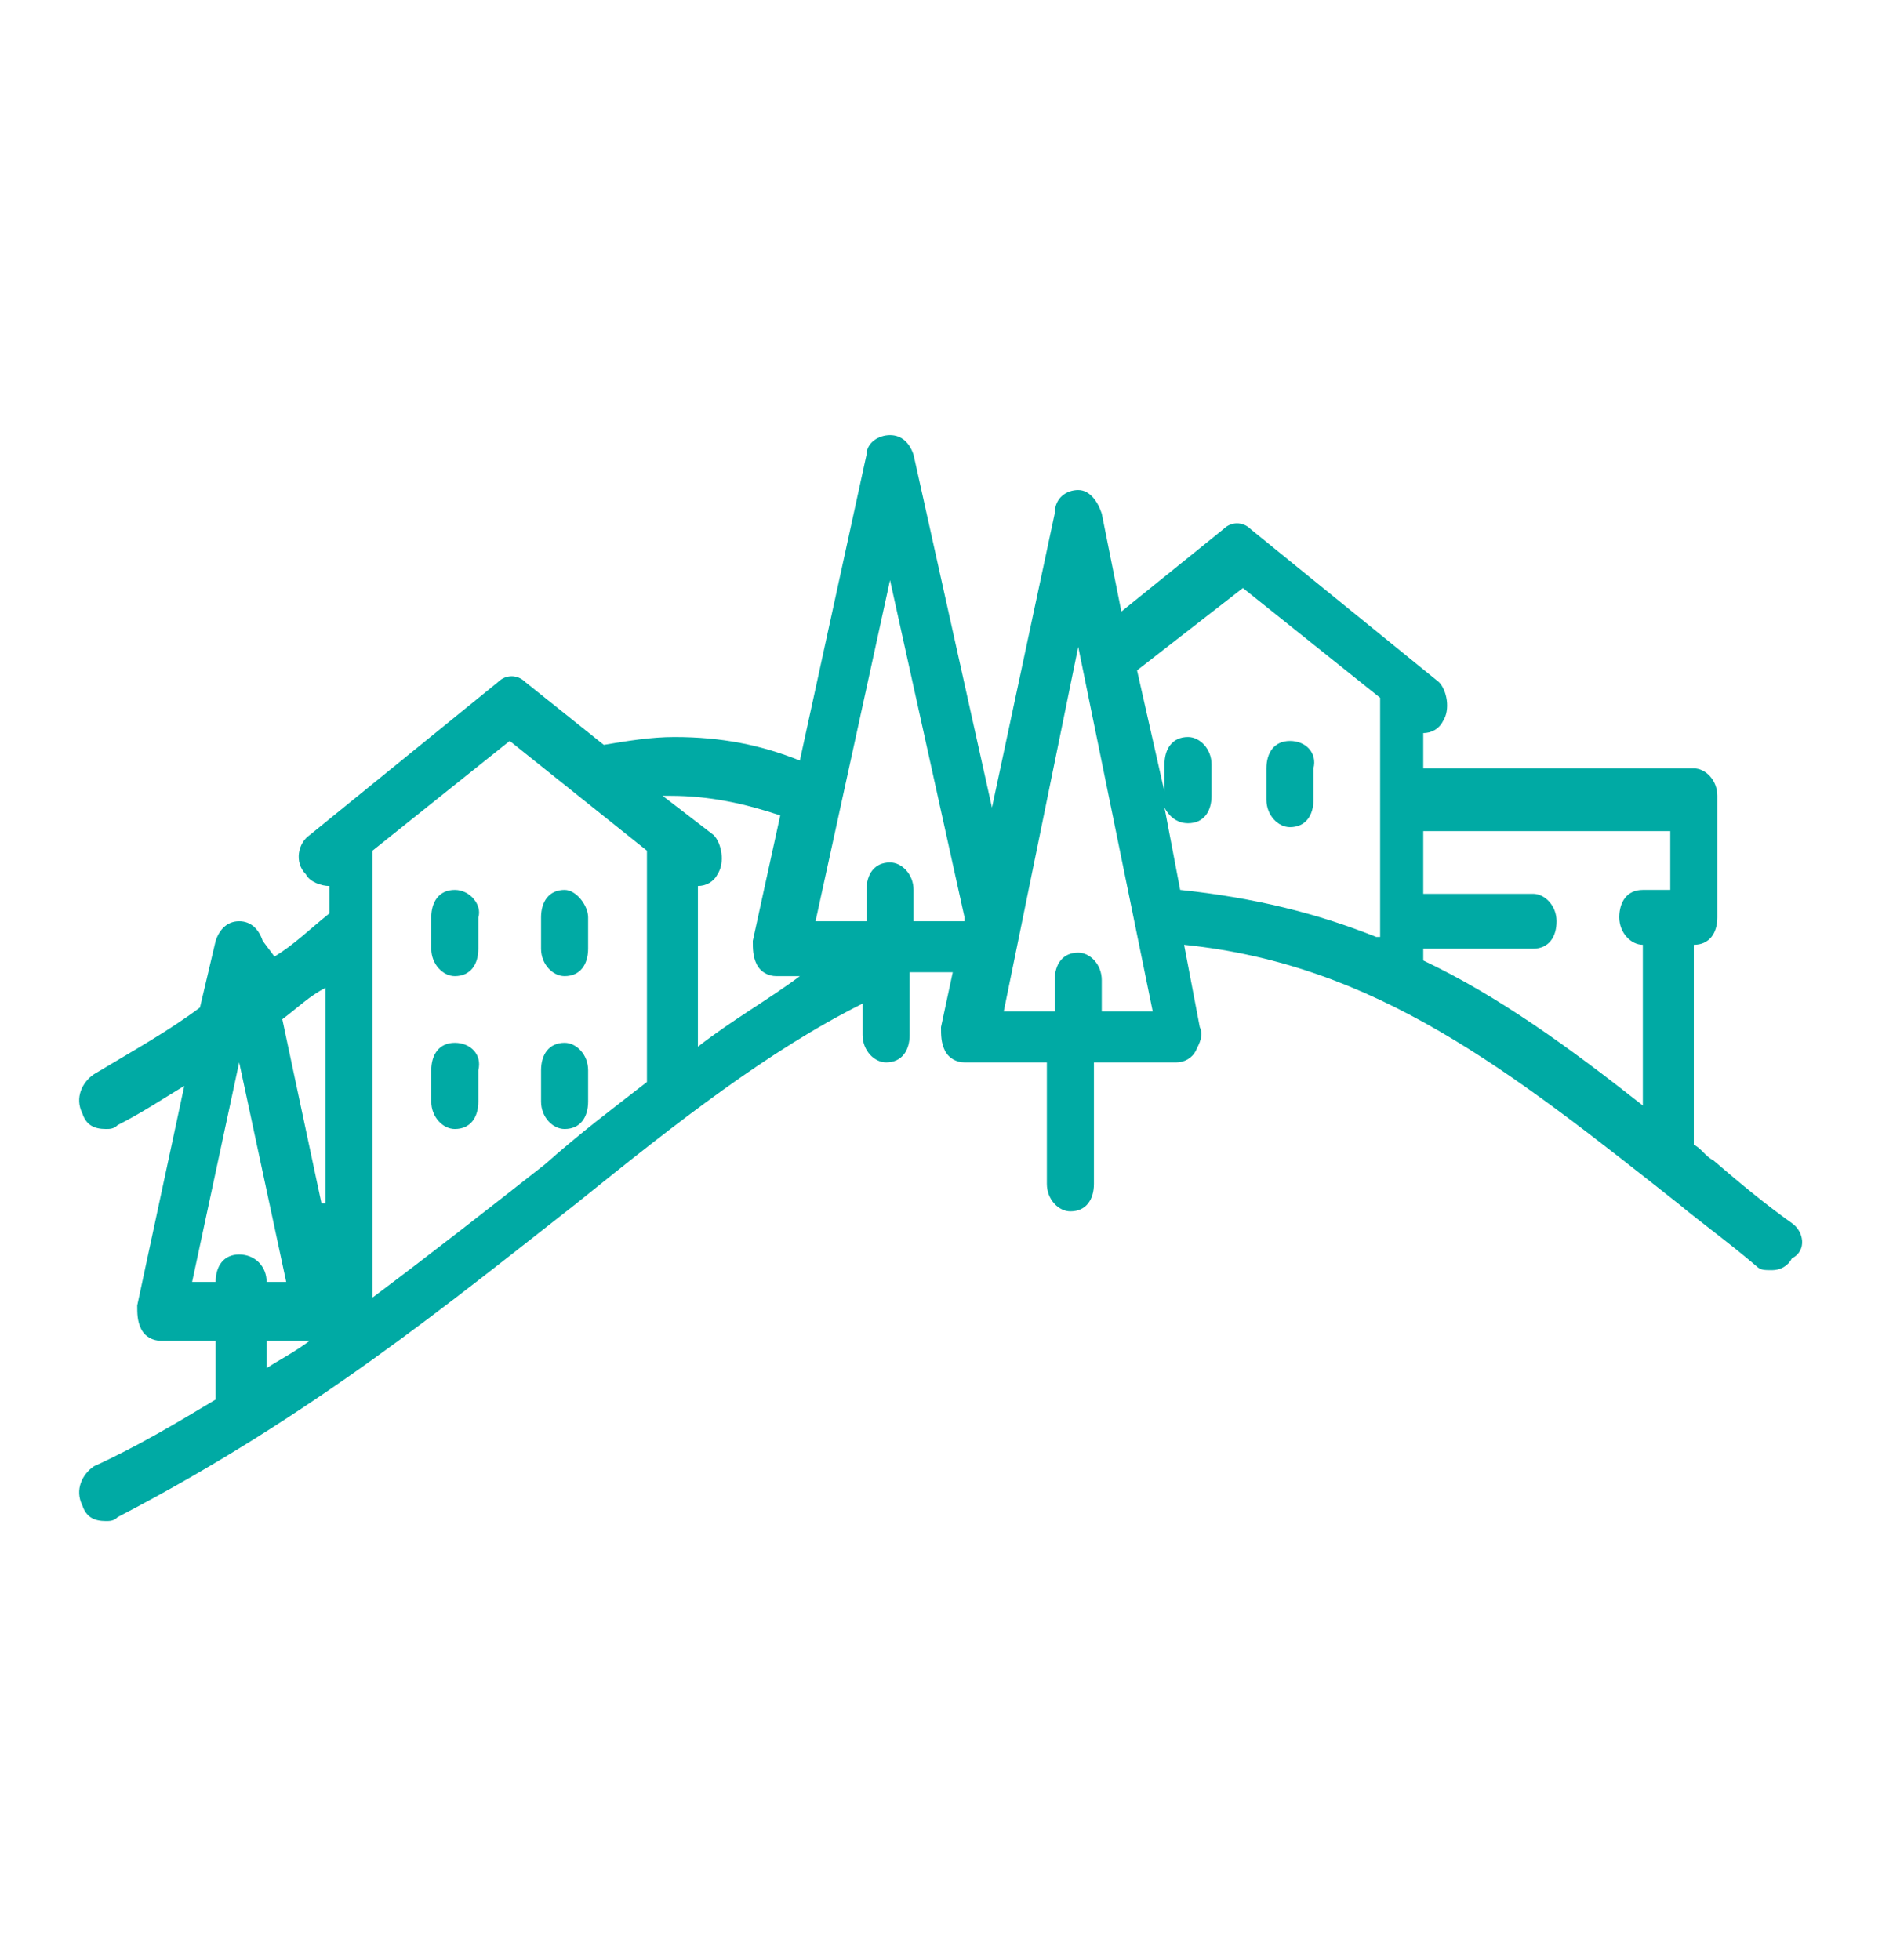 <?xml version="1.0" encoding="utf-8"?>
<!-- Generator: Adobe Illustrator 28.0.0, SVG Export Plug-In . SVG Version: 6.00 Build 0)  -->
<svg version="1.1" id="Capa_1" xmlns="http://www.w3.org/2000/svg" xmlns:xlink="http://www.w3.org/1999/xlink" x="0px" y="0px"
	 viewBox="0 0 48 50" style="enable-background:new 0 0 48 50;" xml:space="preserve">
<style type="text/css">
	.st0{fill-rule:evenodd;clip-rule:evenodd;fill:#00AAA4;}
	.st1{fill:#00AAA4;}
</style>
<g>
	<g>
		<path class="st1" d="M45.7,31.2c-0.7-0.5-1.3-1-2-1.6c-0.2-0.1-0.3-0.3-0.5-0.4v-5.1h0c0.4,0,0.6-0.3,0.6-0.7v-3.1
			c0-0.4-0.3-0.7-0.6-0.7h-6.9v-0.9c0,0,0,0,0,0c0.2,0,0.4-0.1,0.5-0.3c0.2-0.3,0.1-0.8-0.1-1l-4.8-3.9c-0.2-0.2-0.5-0.2-0.7,0
			l-2.6,2.1l-0.5-2.5c-0.1-0.3-0.3-0.6-0.6-0.6c-0.3,0-0.6,0.2-0.6,0.6l-1.6,7.5l-2-9c-0.1-0.3-0.3-0.5-0.6-0.5s-0.6,0.2-0.6,0.5
			l-1.7,7.8c-1-0.4-2-0.6-3.2-0.6c-0.6,0-1.2,0.1-1.8,0.2l-2-1.6c-0.2-0.2-0.5-0.2-0.7,0l-4.8,3.9c-0.3,0.2-0.4,0.7-0.1,1
			c0.1,0.2,0.4,0.3,0.6,0.3v0.7c-0.5,0.4-0.9,0.8-1.4,1.1L6.7,24c-0.1-0.3-0.3-0.5-0.6-0.5S5.6,23.7,5.5,24l-0.4,1.7
			c-0.8,0.6-1.7,1.1-2.7,1.7c-0.3,0.2-0.5,0.6-0.3,1c0.1,0.3,0.3,0.4,0.6,0.4c0.1,0,0.2,0,0.3-0.1c0.6-0.3,1.2-0.7,1.7-1l-1.2,5.6
			c0,0.2,0,0.4,0.1,0.6c0.1,0.2,0.3,0.3,0.5,0.3h1.4v1.5c-1,0.6-2,1.2-3.1,1.7c-0.3,0.2-0.5,0.6-0.3,1c0.1,0.3,0.3,0.4,0.6,0.4
			c0.1,0,0.2,0,0.3-0.1c5-2.6,8.5-5.5,11.7-8c2.6-2.1,4.9-3.9,7.3-5.1v0.8c0,0.4,0.3,0.7,0.6,0.7c0.4,0,0.6-0.3,0.6-0.7v-1.6h1.1
			l-0.3,1.4c0,0.2,0,0.4,0.1,0.6c0.1,0.2,0.3,0.3,0.5,0.3h2.1v3.1c0,0.4,0.3,0.7,0.6,0.7c0.4,0,0.6-0.3,0.6-0.7v-3.1h2.1
			c0.2,0,0.4-0.1,0.5-0.3c0.1-0.2,0.2-0.4,0.1-0.6l-0.4-2.1c4.9,0.5,8.3,3.2,12.6,6.6c0.6,0.5,1.3,1,2,1.6c0.1,0.1,0.2,0.1,0.4,0.1
			c0.2,0,0.4-0.1,0.5-0.3C46.1,31.9,46,31.4,45.7,31.2 M6.1,32c-0.4,0-0.6,0.3-0.6,0.7v0H4.9l1.2-5.6l1.2,5.6H6.8v0
			C6.8,32.3,6.5,32,6.1,32 M6.8,34.9v-0.7h1.1C7.5,34.5,7.1,34.7,6.8,34.9 M8.2,30.7L7.2,26c0.4-0.3,0.7-0.6,1.1-0.8V30.7z
			 M13.9,29.7c-1.4,1.1-2.8,2.2-4.4,3.4V21.7l3.5-2.8l3.5,2.8l0,5.9C15.6,28.3,14.8,28.9,13.9,29.7 M17.8,26.7v-4.1c0,0,0,0,0,0
			c0.2,0,0.4-0.1,0.5-0.3c0.2-0.3,0.1-0.8-0.1-1l-1.3-1c0.1,0,0.1,0,0.2,0c1,0,1.9,0.2,2.8,0.5L19.2,24c0,0.2,0,0.4,0.1,0.6
			c0.1,0.2,0.3,0.3,0.5,0.3h0.6C19.6,25.5,18.7,26,17.8,26.7 M23.3,23.5v-0.8c0-0.4-0.3-0.7-0.6-0.7c-0.4,0-0.6,0.3-0.6,0.7v0.8
			h-1.3l1.9-8.7l1.9,8.6c0,0,0,0,0,0.1H23.3z M28.1,25.8V25c0-0.4-0.3-0.7-0.6-0.7c-0.4,0-0.6,0.3-0.6,0.7v0.8h-1.3l1.9-9.3l1.9,9.3
			H28.1z M35.1,23.9c-1.5-0.6-3.1-1-5-1.2l-0.4-2.1c0.1,0.2,0.3,0.4,0.6,0.4c0.4,0,0.6-0.3,0.6-0.7v-0.8c0-0.4-0.3-0.7-0.6-0.7
			c-0.4,0-0.6,0.3-0.6,0.7v0.7l-0.7-3.1l2.7-2.1l3.5,2.8V23.9z M42.6,22.7h-0.7c-0.4,0-0.6,0.3-0.6,0.7c0,0.4,0.3,0.7,0.6,0.7h0v4.1
			c-1.9-1.5-3.7-2.8-5.6-3.7v-0.3h2.8c0.4,0,0.6-0.3,0.6-0.7c0-0.4-0.3-0.7-0.6-0.7h-2.8v-1.6h6.3V22.7z"/>
		<path class="st1" d="M32.9,18.9c-0.4,0-0.6,0.3-0.6,0.7v0.8c0,0.4,0.3,0.7,0.6,0.7c0.4,0,0.6-0.3,0.6-0.7v-0.8
			C33.6,19.2,33.3,18.9,32.9,18.9"/>
		<path class="st1" d="M11.6,22.7c-0.4,0-0.6,0.3-0.6,0.7v0.8c0,0.4,0.3,0.7,0.6,0.7c0.4,0,0.6-0.3,0.6-0.7v-0.8
			C12.3,23.1,12,22.7,11.6,22.7"/>
		<path class="st1" d="M14.4,22.7c-0.4,0-0.6,0.3-0.6,0.7v0.8c0,0.4,0.3,0.7,0.6,0.7c0.4,0,0.6-0.3,0.6-0.7v-0.8
			C15,23.1,14.7,22.7,14.4,22.7"/>
		<path class="st1" d="M11.6,26.6c-0.4,0-0.6,0.3-0.6,0.7v0.8c0,0.4,0.3,0.7,0.6,0.7c0.4,0,0.6-0.3,0.6-0.7v-0.8
			C12.3,26.9,12,26.6,11.6,26.6"/>
		<path class="st1" d="M14.4,26.6c-0.4,0-0.6,0.3-0.6,0.7v0.8c0,0.4,0.3,0.7,0.6,0.7c0.4,0,0.6-0.3,0.6-0.7v-0.8
			C15,26.9,14.7,26.6,14.4,26.6"/>
	</g>
</g>
</svg>
